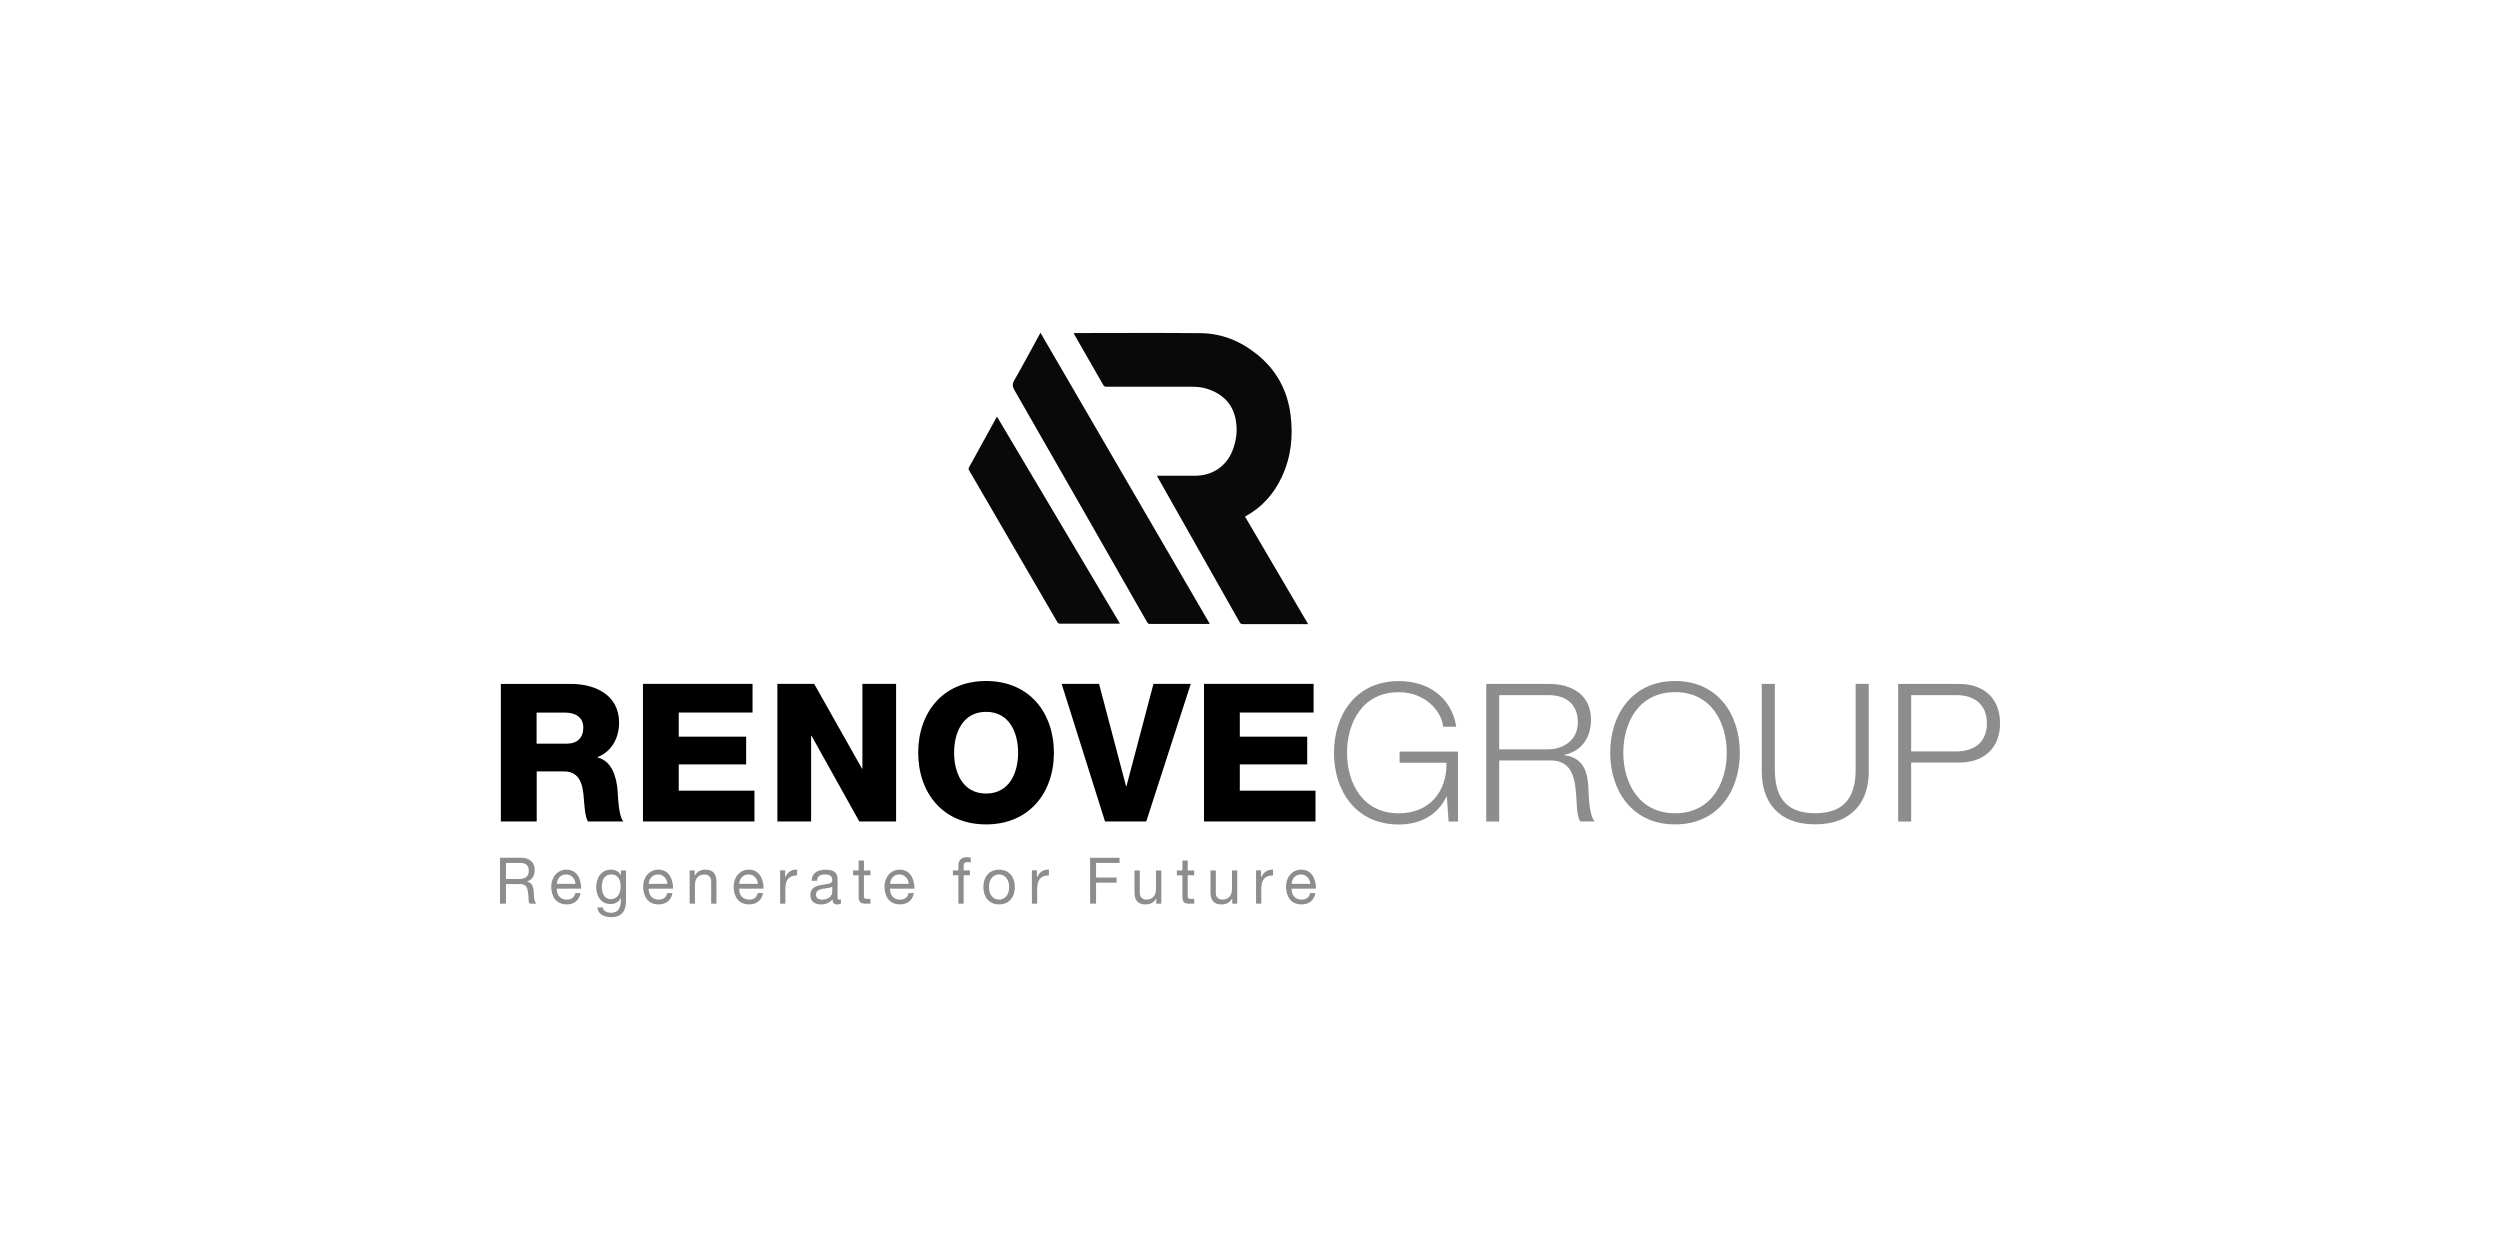 <svg xmlns="http://www.w3.org/2000/svg" id="Livello_1" data-name="Livello 1" viewBox="0 0 500 250"><defs><style>      .cls-1 {        fill: #8d8d8d;      }      .cls-2 {        fill: #090909;      }    </style></defs><path class="cls-2" d="M261.64,124.82h-13.08c-.29,0-.46-.08-.61-.34-5.46-9.66-10.93-19.33-16.39-28.99-.06-.09-.09-.19-.18-.35h7.7c3.37,0,6.16-1.87,7.4-4.98.83-2.08,1.08-4.24.62-6.43-.64-3.08-2.65-4.97-5.59-5.94-.96-.32-1.96-.44-2.98-.44h-17.22c-.32,0-.5-.08-.67-.37-1.87-3.28-3.76-6.56-5.64-9.84-.08-.15-.16-.29-.27-.49.13-.01.22-.04.3-.04,8.35,0,16.72-.06,25.08.02,4.25.04,8.04,1.6,11.33,4.27,3.83,3.08,6.03,7.13,6.66,11.98.57,4.32.12,8.53-1.74,12.51-1.58,3.38-3.94,6.05-7.23,7.85-.04.01-.06.05-.12.09,4.18,7.14,8.38,14.27,12.61,21.48"></path><path class="cls-2" d="M208.11,66.58c11.3,19.42,22.56,38.79,33.86,58.21h-11.97c-.29,0-.43-.09-.57-.34-8.83-15.48-17.67-30.97-26.54-46.42-.42-.74-.46-1.25-.02-2,1.72-3,3.35-6.05,5.01-9.09.06-.11.12-.21.21-.37"></path><path class="cls-2" d="M199.4,83.33c8.2,13.81,16.37,27.58,24.59,41.39-.18,0-.3.02-.43.02h-11.5c-.3,0-.46-.11-.61-.35-5.87-10.1-11.73-20.19-17.61-30.29-.12-.2-.19-.35-.05-.6,1.83-3.32,3.65-6.64,5.48-9.97.04-.06.06-.11.13-.22"></path><path class="cls-1" d="M382.23,139.02h9.02c3.62,0,6.13,1.85,6.13,5.63s-2.5,5.63-6.13,5.63h-9.02v-11.25h0ZM379.61,164.3h2.62v-11.79h9.61c4.93,0,8.17-2.89,8.17-7.86s-3.24-7.86-8.17-7.86h-12.21v27.51h-.01ZM352.36,154.39c0,5.67,3.04,10.48,10.67,10.48s10.72-4.81,10.72-10.48v-17.61h-2.62v17.04c.04,6.39-3,8.82-8.1,8.82s-8.1-2.43-8.06-8.82v-17.04h-2.62v17.61h.01ZM324.66,150.54c0-6.02,3.08-12.11,10.36-12.11s10.33,6.09,10.33,12.11-3.08,12.11-10.33,12.11-10.36-6.09-10.36-12.11M322.04,150.54c0,7.51,4.31,14.34,12.98,14.34s12.95-6.81,12.95-14.34-4.31-14.34-12.95-14.34-12.98,6.81-12.98,14.34M299.84,139.02h9.79c3.94,0,5.94,2.11,5.94,5.48s-2.73,5.36-5.94,5.36h-9.79v-10.83h0ZM297.22,164.3h2.62v-12.21h9.94c4.98-.2,5.28,4.09,5.52,7.93.08,1.16.08,3.2.74,4.28h2.89c-1.16-1.39-1.16-5.16-1.27-7.06-.2-3.27-1.23-5.74-4.81-6.2v-.08c3.54-.69,5.35-3.54,5.35-7.01,0-4.98-3.81-7.16-8.35-7.16h-12.6v27.51h-.01ZM291.59,150.32h-11.67v2.23h9.37c.12,5.82-3.44,10.11-9.52,10.11-7.28,0-10.36-6.09-10.36-12.11s3.08-12.11,10.36-12.11c5.25,0,8.52,3.74,8.87,6.91h2.62c-1-6.02-5.7-9.13-11.49-9.13-8.67,0-12.98,6.82-12.98,14.34s4.31,14.34,12.98,14.34c3.97,0,7.68-1.66,9.52-5.59h.08l.35,5h1.88v-13.99h-.01Z"></path><path d="M240.79,164.29h22.31v-6.16h-15.14v-5.25h13.48v-5.54h-13.48v-4.83h14.76v-5.74h-21.92s0,27.51,0,27.51ZM238.17,136.78h-7.48l-5.4,20.46h-.08l-5.4-20.46h-7.48l8.67,27.51h8.25l8.9-27.51h.01ZM190.82,150.54c0-4.09,1.78-8.17,6.4-8.17s6.4,4.09,6.4,8.17-1.78,8.17-6.4,8.17-6.4-4.09-6.4-8.17M183.64,150.54c0,7.98,4.9,14.34,13.57,14.34s13.57-6.36,13.57-14.34-4.9-14.34-13.57-14.34-13.57,6.36-13.57,14.34M155.48,164.29h6.74v-17.14h.08l9.56,17.14h7.36v-27.51h-6.74v16.95h-.08l-9.56-16.95h-7.36s0,27.51,0,27.51ZM128.58,164.29h22.31v-6.16h-15.14v-5.25h13.48v-5.54h-13.48v-4.83h14.76v-5.74h-21.92s0,27.51,0,27.51ZM107.34,142.52h5.7c2.01,0,3.62.92,3.62,2.97s-1.16,3.24-3.32,3.24h-6.02v-6.2h.01ZM100.18,164.29h7.16v-10.01h5.43c3.35,0,3.82,2.85,4.01,5.62.08.77.2,3.47.81,4.39h7.09c-.97-1-1.08-5.05-1.16-6.2-.23-2.62-1.08-5.89-4.01-6.59v-.08c2.89-1.12,4.31-3.93,4.31-6.89,0-5.55-4.78-7.75-9.63-7.75h-14.02v27.51h0Z"></path><path class="cls-1" d="M258.32,176.77c.07-1.02.74-1.88,1.86-1.88,1.05,0,1.82.83,1.87,1.88h-3.73ZM262.02,178.63c-.19.86-.81,1.3-1.68,1.3-1.41,0-2.06-1.03-2.02-2.19h4.86c.06-1.6-.64-3.81-2.93-3.81-1.78,0-3.05,1.46-3.05,3.46.06,2.03,1.04,3.49,3.12,3.49,1.46,0,2.49-.79,2.77-2.27h-1.06ZM251.2,180.73h1.06v-2.96c0-1.68.63-2.69,2.35-2.69v-1.16c-1.16-.04-1.87.49-2.38,1.55h-.02v-1.4h-1v6.64h0ZM247.46,174.09h-1.06v3.75c0,1.19-.63,2.08-1.92,2.08-.82,0-1.32-.53-1.32-1.33v-4.5h-1.06v4.37c0,1.43.53,2.43,2.23,2.43.93,0,1.66-.39,2.1-1.2h.02v1.05h1v-6.64h0ZM237.54,172.1h-1.06v1.99h-1.11v.97h1.11v4.23c0,1.22.44,1.45,1.54,1.45h.82v-.96h-.49c-.67,0-.81-.09-.81-.6v-4.12h1.3v-.97h-1.3s0-1.99,0-1.99ZM232.26,174.09h-1.06v3.75c0,1.19-.63,2.08-1.92,2.08-.82,0-1.32-.53-1.32-1.33v-4.5h-1.06v4.37c0,1.43.53,2.43,2.23,2.43.93,0,1.66-.39,2.11-1.2h.02v1.05h1v-6.64h-.01ZM218.02,180.73h1.19v-4.19h4.11v-1.03h-4.11v-2.92h4.7v-1.03h-5.89s0,9.17,0,9.17ZM206.37,180.73h1.06v-2.96c0-1.68.63-2.69,2.35-2.69v-1.16c-1.16-.04-1.87.49-2.38,1.55h-.02v-1.4h-1v6.64h0ZM197.79,177.41c0-1.62.9-2.52,2.02-2.52s2.02.9,2.02,2.52-.9,2.51-2.02,2.51-2.02-.9-2.02-2.51M196.67,177.41c0,1.94,1.09,3.47,3.15,3.47s3.15-1.53,3.15-3.47-1.1-3.48-3.15-3.48-3.15,1.53-3.15,3.48M191.67,180.73h1.06v-5.68h1.25v-.97h-1.25v-.92c0-.58.3-.75.82-.75.19,0,.42.02.61.09v-.95c-.2-.07-.49-.11-.69-.11-1.17,0-1.8.56-1.8,1.65v.99h-1.09v.97h1.09v5.68h0ZM178.01,176.77c.07-1.02.74-1.88,1.86-1.88,1.05,0,1.82.83,1.87,1.88,0,0-3.73,0-3.73,0ZM181.71,178.63c-.19.86-.81,1.3-1.68,1.3-1.41,0-2.06-1.03-2.02-2.19h4.86c.06-1.6-.64-3.81-2.93-3.81-1.78,0-3.05,1.46-3.05,3.46.06,2.03,1.04,3.49,3.12,3.49,1.46,0,2.49-.79,2.77-2.27h-1.06ZM172.79,172.1h-1.06v1.99h-1.11v.97h1.11v4.23c0,1.22.44,1.45,1.54,1.45h.82v-.96h-.49c-.67,0-.81-.09-.81-.6v-4.12h1.3v-.97h-1.3s0-1.99,0-1.99ZM168.18,179.86c-.14.05-.23.07-.33.07-.34,0-.34-.23-.34-.75v-3.42c0-1.55-1.26-1.82-2.43-1.82-1.45,0-2.69.58-2.75,2.22h1.06c.05-.98.71-1.26,1.62-1.26.68,0,1.45.15,1.45,1.11,0,.82-1,.75-2.19.98-1.11.22-2.2.54-2.2,2.04,0,1.32.97,1.86,2.15,1.86.9,0,1.69-.32,2.29-1.03,0,.72.35,1.03.9,1.03.34,0,.57-.06.77-.18v-.85h-.02ZM166.44,178.42c0,.61-.58,1.51-1.99,1.51-.65,0-1.25-.26-1.25-.98,0-.81.61-1.06,1.31-1.19.71-.13,1.52-.14,1.94-.44v1.12h-.01ZM156.01,180.73h1.06v-2.96c0-1.68.63-2.69,2.35-2.69v-1.16c-1.16-.04-1.87.49-2.38,1.55h-.02v-1.4h-1v6.64h0ZM147.84,176.77c.07-1.02.74-1.88,1.86-1.88,1.05,0,1.82.83,1.87,1.88h-3.73ZM151.54,178.63c-.19.86-.81,1.3-1.68,1.3-1.41,0-2.06-1.03-2.02-2.19h4.86c.06-1.6-.64-3.81-2.93-3.81-1.78,0-3.05,1.46-3.05,3.46.06,2.03,1.04,3.49,3.12,3.49,1.46,0,2.49-.79,2.77-2.27h-1.06ZM137.93,180.73h1.06v-3.75c0-1.19.63-2.08,1.92-2.08.82,0,1.32.53,1.32,1.33v4.5h1.06v-4.37c0-1.43-.53-2.43-2.23-2.43-.93,0-1.66.39-2.11,1.2h-.02v-1.05h-1v6.64h.01ZM129.74,176.77c.07-1.02.74-1.88,1.86-1.88,1.05,0,1.82.83,1.87,1.88h-3.73ZM133.44,178.63c-.19.86-.81,1.3-1.68,1.3-1.41,0-2.06-1.03-2.02-2.19h4.86c.06-1.6-.64-3.81-2.93-3.81-1.78,0-3.05,1.46-3.05,3.46.06,2.03,1.04,3.49,3.11,3.49,1.46,0,2.49-.79,2.77-2.27h-1.05ZM125.18,174.09h-1v.95h-.01c-.39-.74-1.12-1.11-1.93-1.11-2.24,0-3,1.94-3,3.51,0,1.81.97,3.37,2.9,3.37.82,0,1.67-.4,2.02-1.2h.02v.43c0,1.5-.55,2.52-1.94,2.52-.7,0-1.64-.28-1.68-1.08h-1.06c.06,1.45,1.47,1.95,2.69,1.95,2.04,0,3.01-1.1,3.01-3.26v-6.08h-.01ZM122.19,179.84c-1.4,0-1.83-1.33-1.83-2.54,0-1.27.55-2.42,1.92-2.42s1.85,1.2,1.85,2.37c0,1.25-.53,2.57-1.93,2.57M111.36,176.77c.07-1.02.74-1.88,1.86-1.88,1.05,0,1.82.83,1.87,1.88h-3.73ZM115.06,178.63c-.19.86-.81,1.3-1.68,1.3-1.41,0-2.06-1.03-2.02-2.19h4.86c.06-1.6-.64-3.81-2.93-3.81-1.78,0-3.05,1.46-3.05,3.46.06,2.03,1.04,3.49,3.11,3.49,1.46,0,2.49-.79,2.77-2.27h-1.05ZM100,180.73h1.19v-3.91h2.91c1.16,0,1.37.76,1.5,1.66.18.9-.01,1.88.33,2.26h1.33c-.5-.63-.46-1.64-.53-2.54-.09-.9-.3-1.68-1.34-1.89v-.02c1.08-.3,1.55-1.22,1.55-2.33,0-1.46-1.04-2.41-2.72-2.41h-4.22v9.17h0ZM101.19,175.79v-3.2h2.97c1.12,0,1.6.67,1.6,1.57,0,1.33-.96,1.64-2.07,1.64h-2.5Z"></path></svg>
